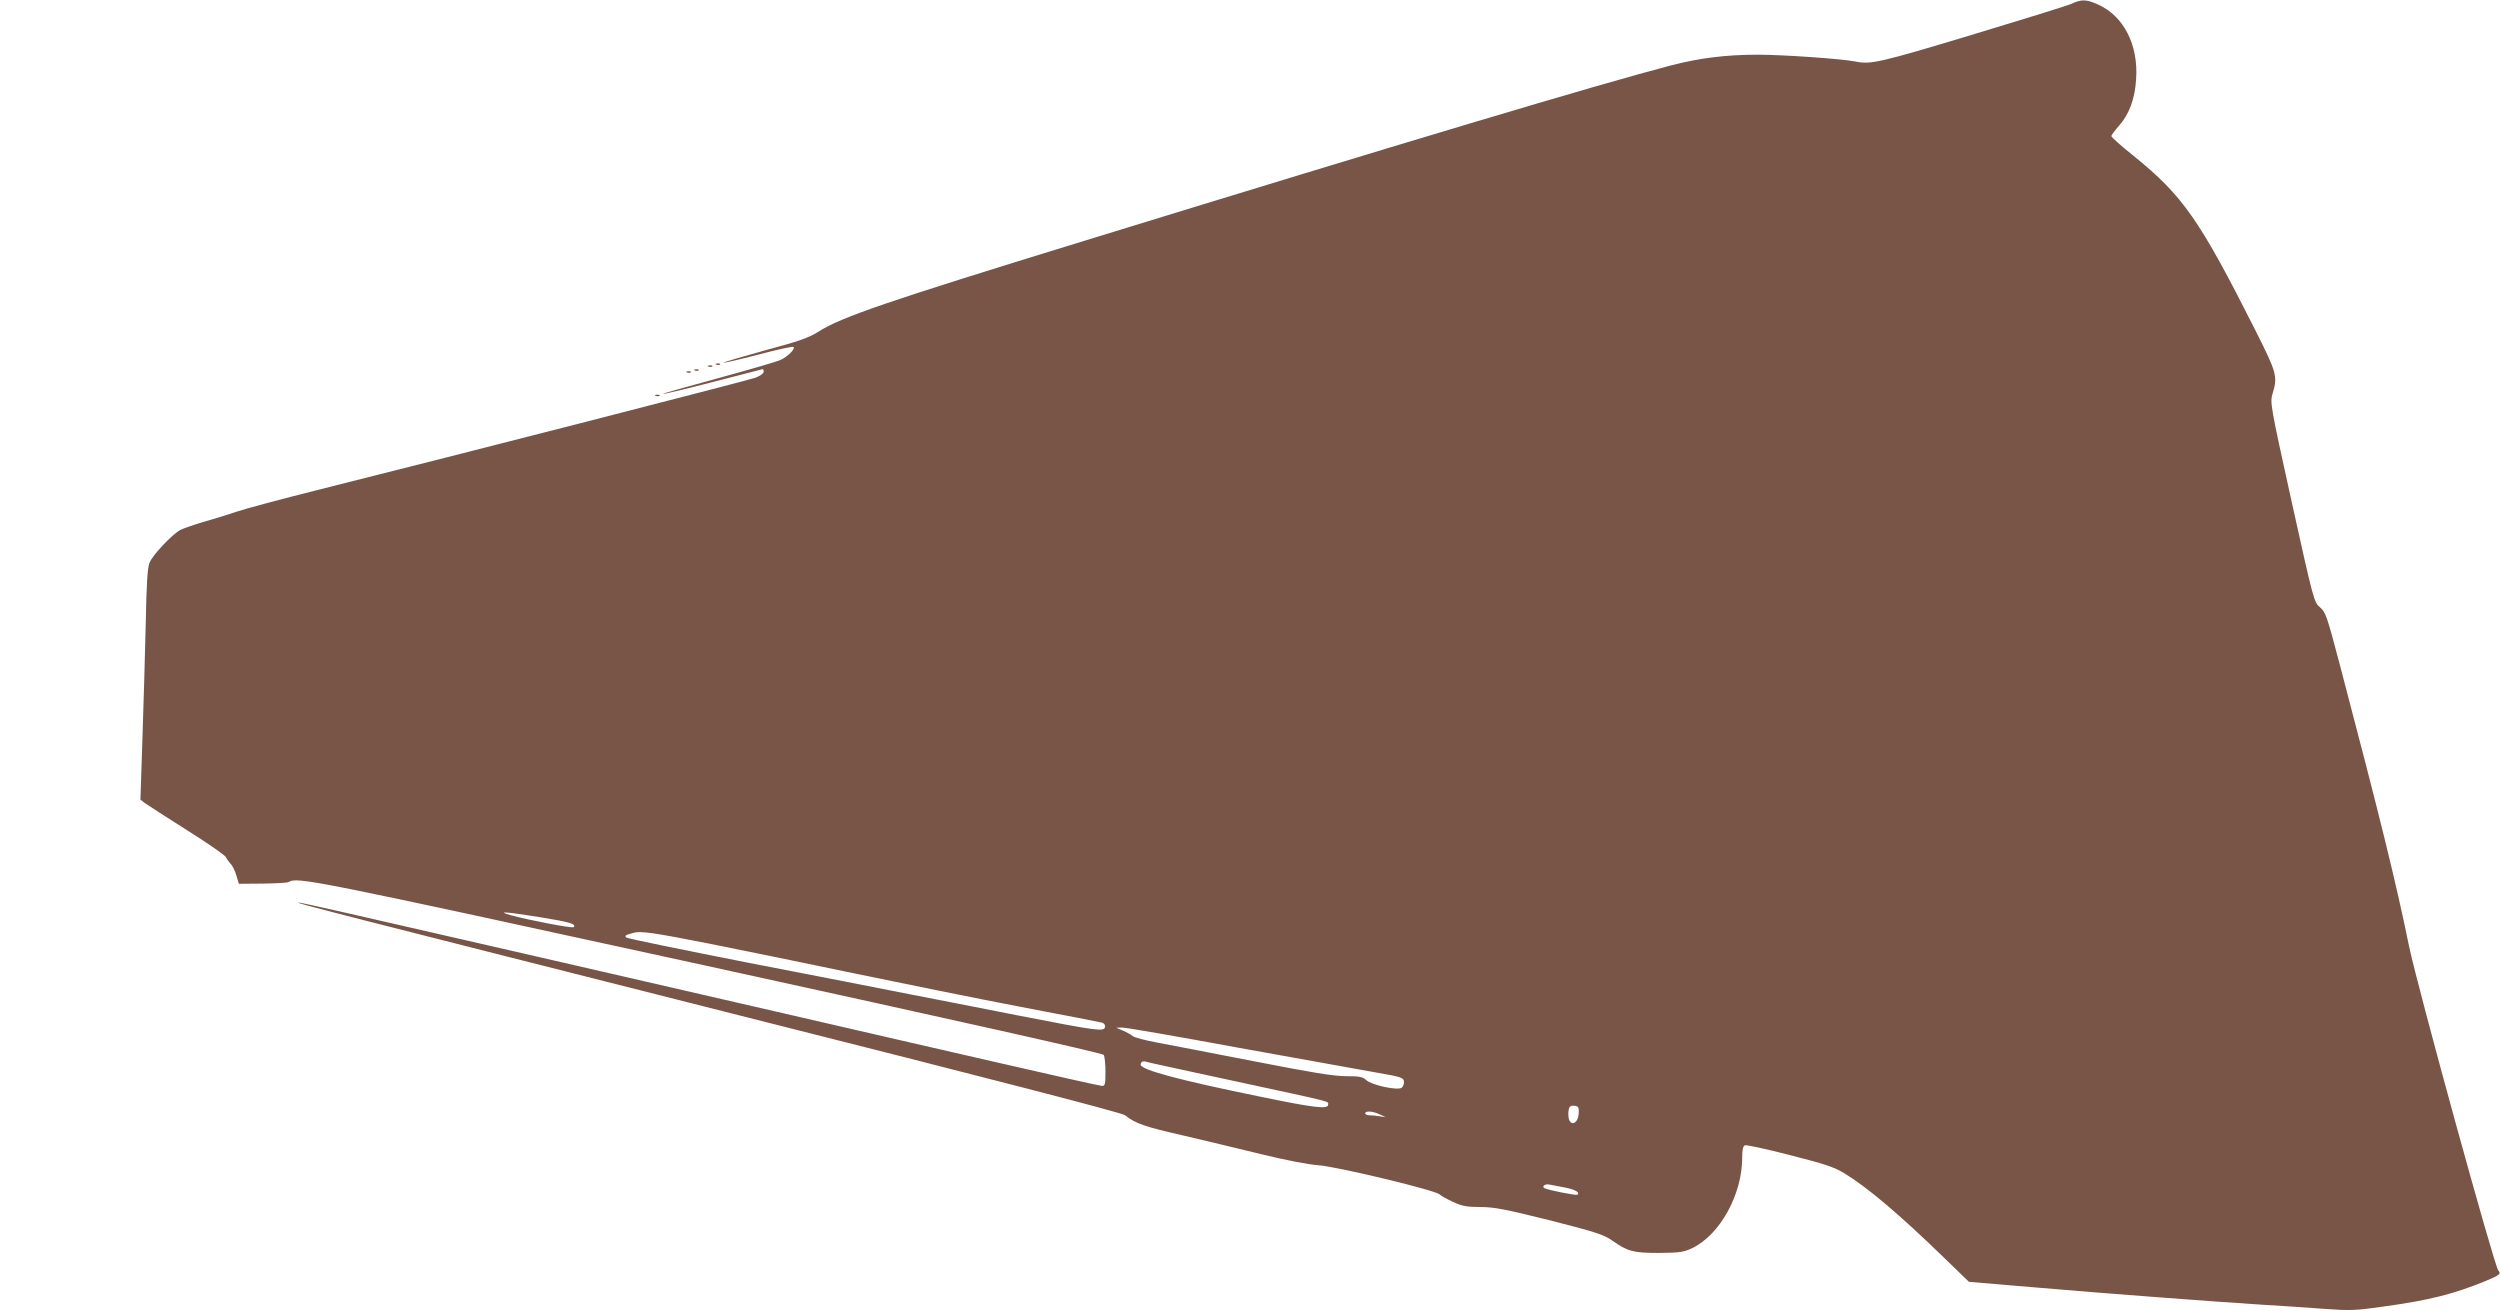 <?xml version="1.0" standalone="no"?>
<!DOCTYPE svg PUBLIC "-//W3C//DTD SVG 20010904//EN"
 "http://www.w3.org/TR/2001/REC-SVG-20010904/DTD/svg10.dtd">
<svg version="1.0" xmlns="http://www.w3.org/2000/svg"
 width="1280pt" height="671pt" viewBox="0 0 1280 671"
 preserveAspectRatio="xMidYMid meet">
<g transform="translate(0,671) scale(0.1,-0.1)"
fill="#795548" stroke="none">
<path d="M10602 6689 c-24 -10 -256 -82 -515 -160 -465 -140 -509 -150 -587
-134 -69 14 -372 35 -500 35 -163 0 -298 -17 -445 -55 -375 -98 -1365 -394
-3010 -900 -999 -307 -1240 -389 -1356 -464 -45 -29 -100 -49 -273 -95 -119
-33 -214 -61 -212 -63 2 -2 82 16 177 41 94 25 176 43 181 40 13 -8 -28 -50
-66 -67 -17 -8 -160 -50 -318 -93 -158 -43 -286 -79 -284 -81 2 -2 117 25 255
61 139 36 254 66 256 66 3 0 5 -6 5 -14 0 -8 -19 -21 -42 -30 -40 -14 -1488
-386 -2247 -576 -179 -45 -363 -94 -410 -110 -47 -16 -125 -40 -172 -53 -47
-14 -99 -32 -115 -40 -43 -23 -141 -127 -158 -167 -11 -27 -16 -105 -20 -320
-4 -157 -11 -422 -17 -590 l-10 -304 23 -18 c13 -9 110 -72 216 -139 107 -67
196 -129 199 -138 4 -9 14 -23 23 -33 10 -9 23 -36 30 -60 l13 -43 122 1 c68
1 127 4 133 8 44 27 101 16 2131 -427 1308 -286 2036 -449 2042 -458 5 -8 9
-47 9 -86 0 -63 -2 -73 -17 -73 -10 0 -263 57 -563 126 -300 69 -798 183
-1108 255 -309 71 -817 188 -1130 260 -1083 249 -1303 299 -1315 298 -20 -1
169 -49 2228 -570 1360 -343 1988 -506 2005 -519 54 -43 102 -59 295 -103 110
-26 292 -69 405 -97 118 -29 241 -53 290 -56 96 -7 596 -127 620 -149 8 -8 40
-25 70 -39 45 -21 70 -26 140 -26 71 0 129 -12 355 -68 235 -60 276 -73 320
-104 80 -56 107 -63 240 -63 106 1 126 4 170 25 141 68 255 274 255 462 0 41
4 60 14 64 7 3 111 -19 230 -50 174 -44 228 -62 277 -92 119 -72 281 -209 512
-433 l128 -124 332 -28 c372 -32 918 -73 1167 -89 91 -5 233 -15 315 -21 136
-10 165 -9 305 11 240 33 362 64 528 132 72 30 79 36 63 54 -20 21 -413 1449
-457 1661 -67 328 -150 664 -355 1443 -65 246 -72 267 -101 291 -30 25 -33 35
-144 537 -111 503 -112 511 -98 558 26 87 21 105 -86 318 -289 573 -373 693
-626 898 -63 50 -114 96 -114 101 0 5 18 29 40 54 52 59 81 138 87 238 12 176
-64 323 -195 382 -62 27 -83 28 -140 2z m-7837 -4675 c153 -25 187 -35 172
-51 -7 -7 -225 35 -322 61 -78 22 -25 18 150 -10z m864 -135 c168 -33 506
-103 751 -154 245 -51 626 -128 845 -170 220 -42 408 -78 418 -81 10 -3 17
-13 15 -22 -5 -25 -36 -21 -441 58 -199 39 -452 89 -562 110 -110 22 -479 94
-820 160 -341 67 -624 125 -629 130 -6 6 -4 11 5 14 8 2 21 7 29 9 36 12 100
3 389 -54z m2715 -534 c314 -57 632 -114 706 -127 121 -21 135 -25 138 -44 2
-11 -3 -26 -11 -33 -20 -16 -154 13 -182 39 -18 17 -36 20 -104 20 -62 0 -178
19 -469 76 -213 41 -436 85 -497 96 -60 11 -117 26 -125 33 -8 7 -31 20 -50
28 l-35 15 29 1 c16 1 286 -46 600 -104z m-24 -170 c518 -112 480 -102 480
-121 0 -24 -67 -17 -347 41 -417 85 -613 138 -613 164 0 12 11 20 23 16 7 -3
212 -47 457 -100z m1763 -164 c-3 -63 -53 -71 -53 -8 0 40 7 49 35 45 16 -2
20 -10 18 -37z m-1018 -7 l30 -14 -34 5 c-18 3 -42 5 -52 5 -11 0 -19 5 -19
10 0 14 40 11 75 -6z m947 -374 c54 -11 77 -24 65 -37 -6 -5 -154 24 -170 34
-15 9 5 23 26 18 12 -2 48 -9 79 -15z"/>
<path d="M3668 4843 c7 -3 16 -2 19 1 4 3 -2 6 -13 5 -11 0 -14 -3 -6 -6z"/>
<path d="M3628 4833 c7 -3 16 -2 19 1 4 3 -2 6 -13 5 -11 0 -14 -3 -6 -6z"/>
<path d="M3558 4813 c7 -3 16 -2 19 1 4 3 -2 6 -13 5 -11 0 -14 -3 -6 -6z"/>
<path d="M3518 4803 c7 -3 16 -2 19 1 4 3 -2 6 -13 5 -11 0 -14 -3 -6 -6z"/>
<path d="M3358 4683 c7 -3 16 -2 19 1 4 3 -2 6 -13 5 -11 0 -14 -3 -6 -6z"/>
</g>
</svg>
